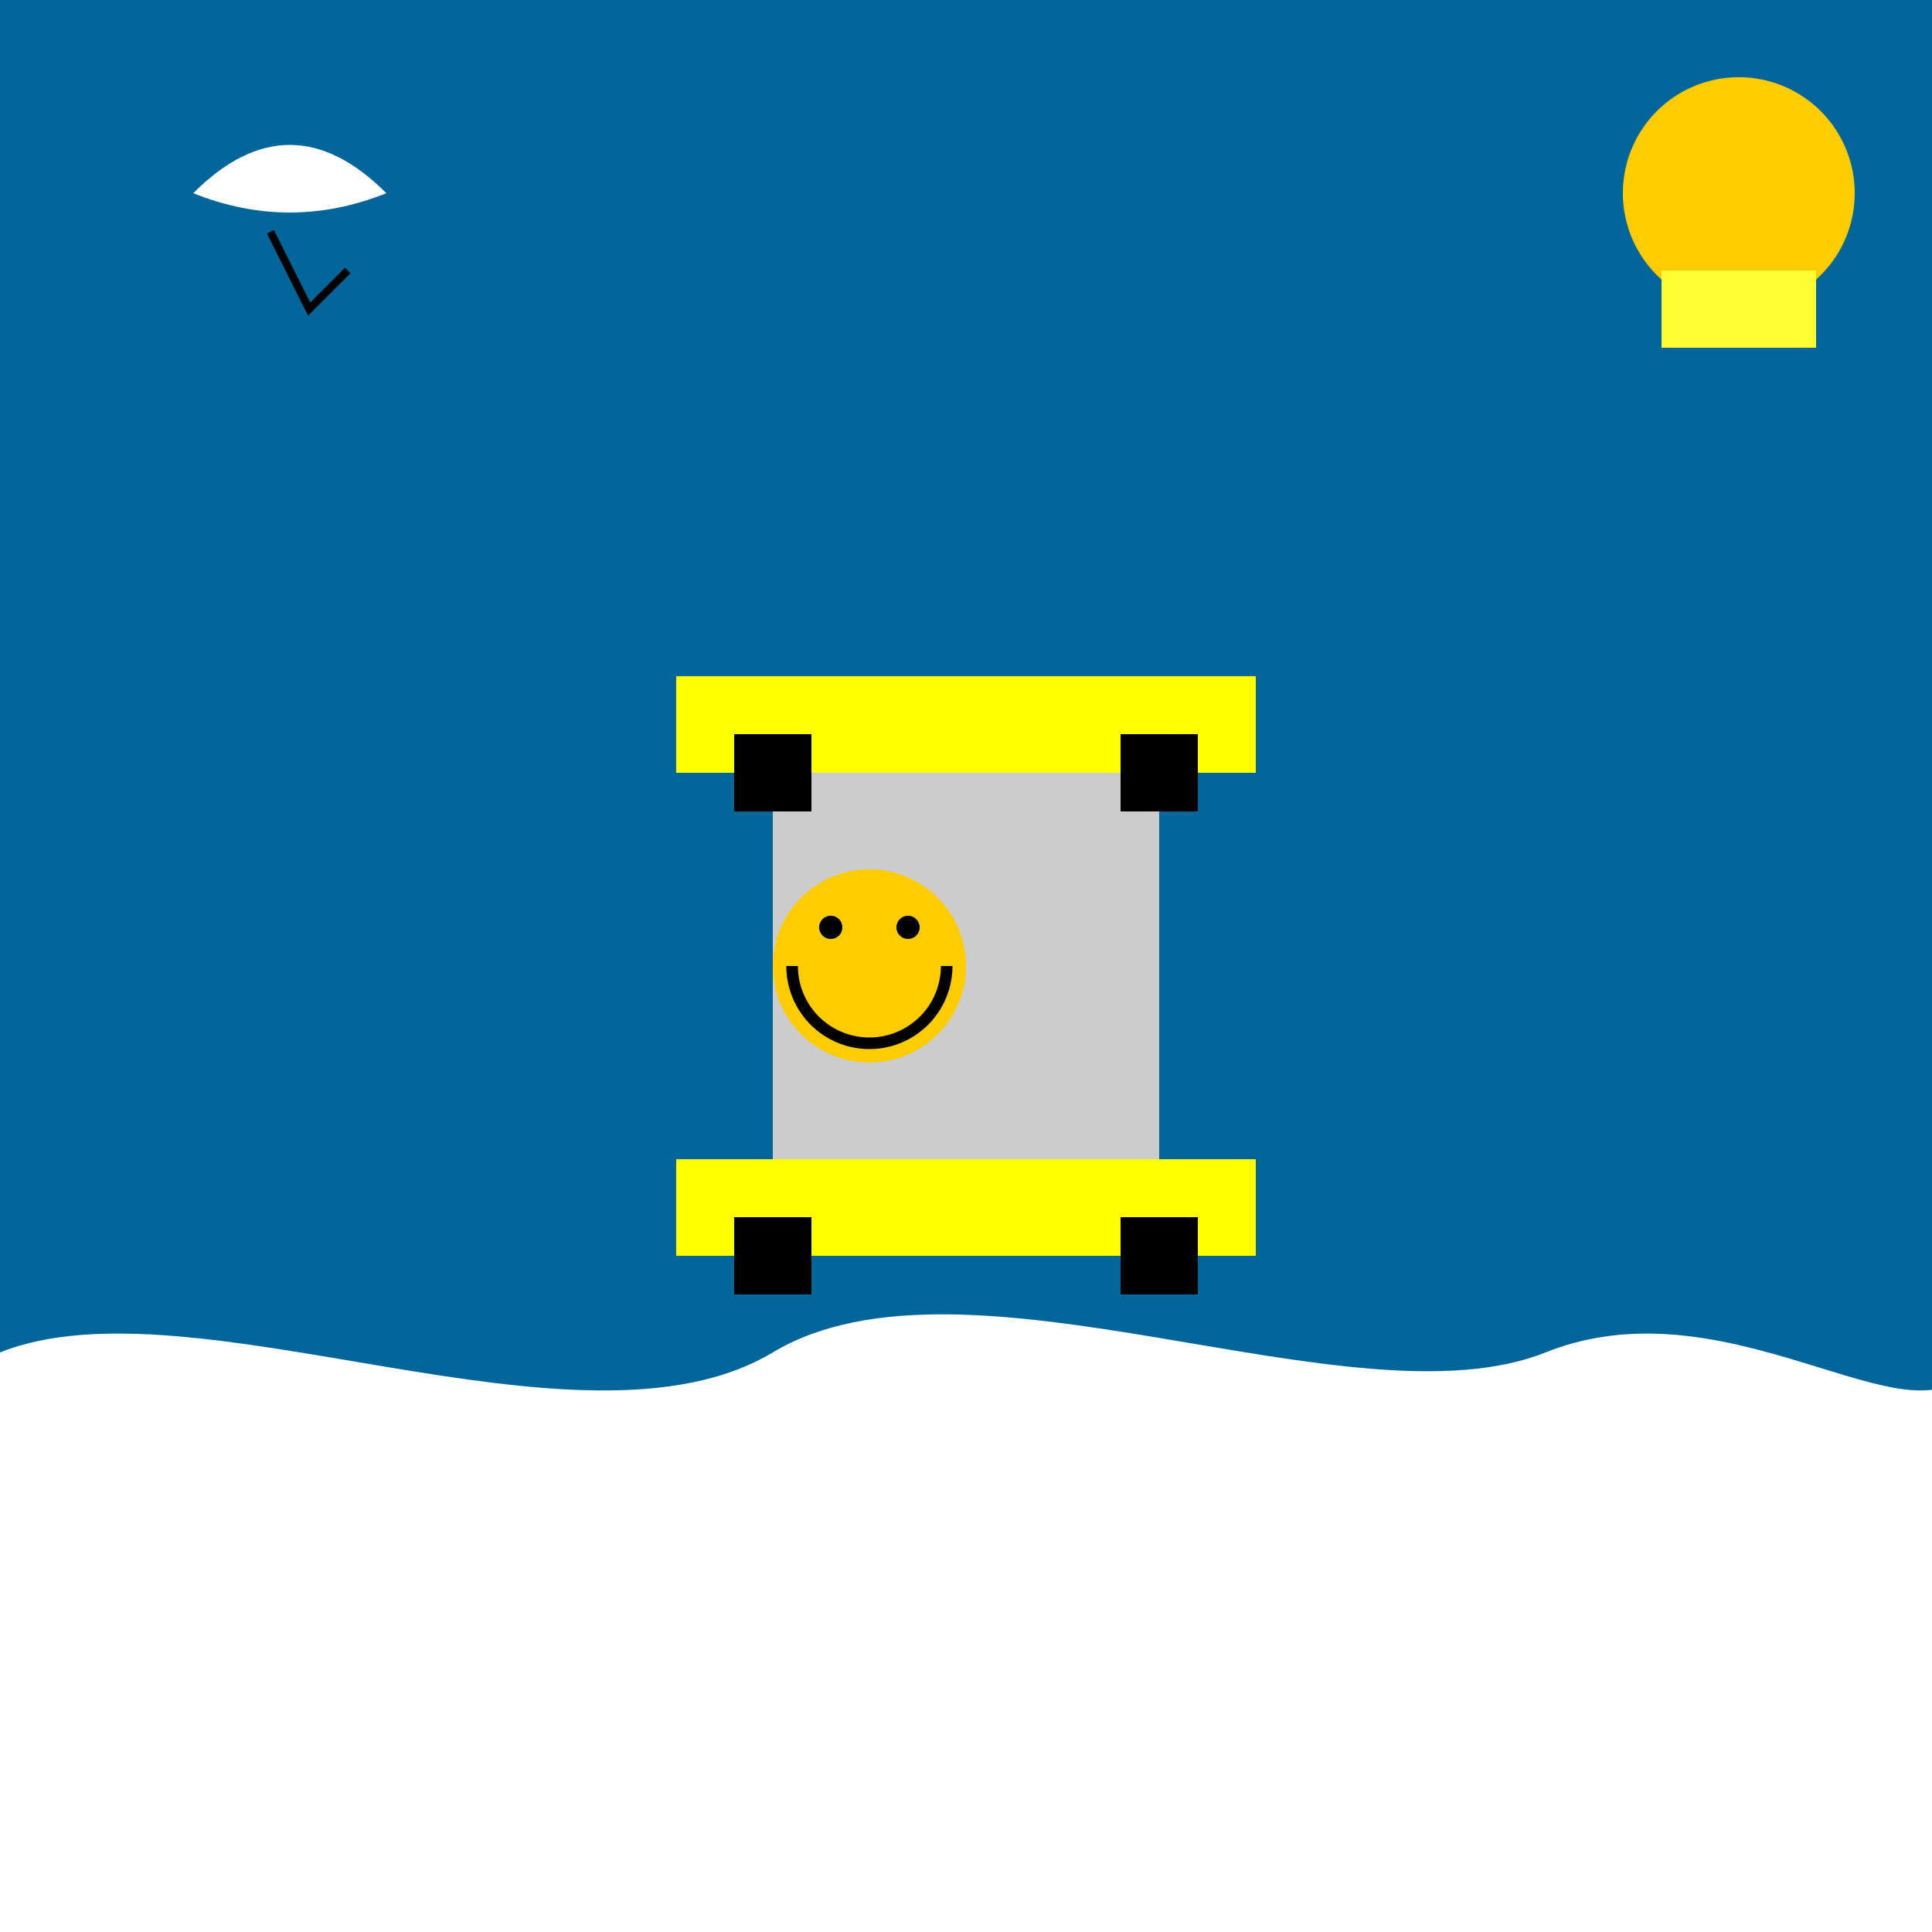 <!--

Generated by DrawGPT.
Free, open source, AI generated images in SVG, PNG, and HTML Canvas format.
https://drawgpt.ai

Created: 2023-09-26T04:47:11.245Z
Link: https://drawgpt.ai/prompt/24708/

-->
<svg xmlns="http://www.w3.org/2000/svg" xmlns:xlink="http://www.w3.org/1999/xlink" width="500" height="500"><defs/><g><rect fill="#006699" stroke="none" x="0" y="0" width="512" height="512"/><rect fill="#CCCCCC" stroke="none" x="200" y="200" width="100" height="100"/><rect fill="#FFFF00" stroke="none" x="175" y="175" width="150" height="25"/><rect fill="#FFFF00" stroke="none" x="175" y="300" width="150" height="25"/><rect fill="#000000" stroke="none" x="190" y="190" width="20" height="20"/><rect fill="#000000" stroke="none" x="290" y="190" width="20" height="20"/><rect fill="#000000" stroke="none" x="190" y="315" width="20" height="20"/><rect fill="#000000" stroke="none" x="290" y="315" width="20" height="20"/><path fill="#FFFFFF" stroke="none" paint-order="stroke fill markers" d=" M 0 350 C 50 330 150 380 200 350 C 250 320 350 370 400 350 C 450 330 500 380 512 350 L 512 512 L 0 512 Z"/><path fill="#FFCC00" stroke="none" paint-order="stroke fill markers" d=" M 480 50 A 30 30 0 1 1 480 49.97"/><rect fill="#FFFF33" stroke="none" x="430" y="70" width="40" height="20"/><path fill="#FFCC00" stroke="none" paint-order="stroke fill markers" d=" M 250 250 A 25 25 0 1 1 250 249.975"/><path fill="none" stroke="#000000" paint-order="fill stroke markers" d=" M 245 250 A 20 20 0 0 1 205 250" stroke-miterlimit="10" stroke-width="3" stroke-dasharray=""/><path fill="#000000" stroke="none" paint-order="stroke fill markers" d=" M 218 240 A 3 3 0 1 1 218 239.997"/><path fill="#000000" stroke="none" paint-order="stroke fill markers" d=" M 238 240 A 3 3 0 1 1 238 239.997"/><path fill="#FFFFFF" stroke="none" paint-order="stroke fill markers" d=" M 50 50 Q 75 25 100 50 Q 75 60 50 50"/><path fill="none" stroke="#000000" paint-order="fill stroke markers" d=" M 70 60 L 80 80 L 90 70" stroke-miterlimit="10" stroke-width="2" stroke-dasharray=""/></g></svg>